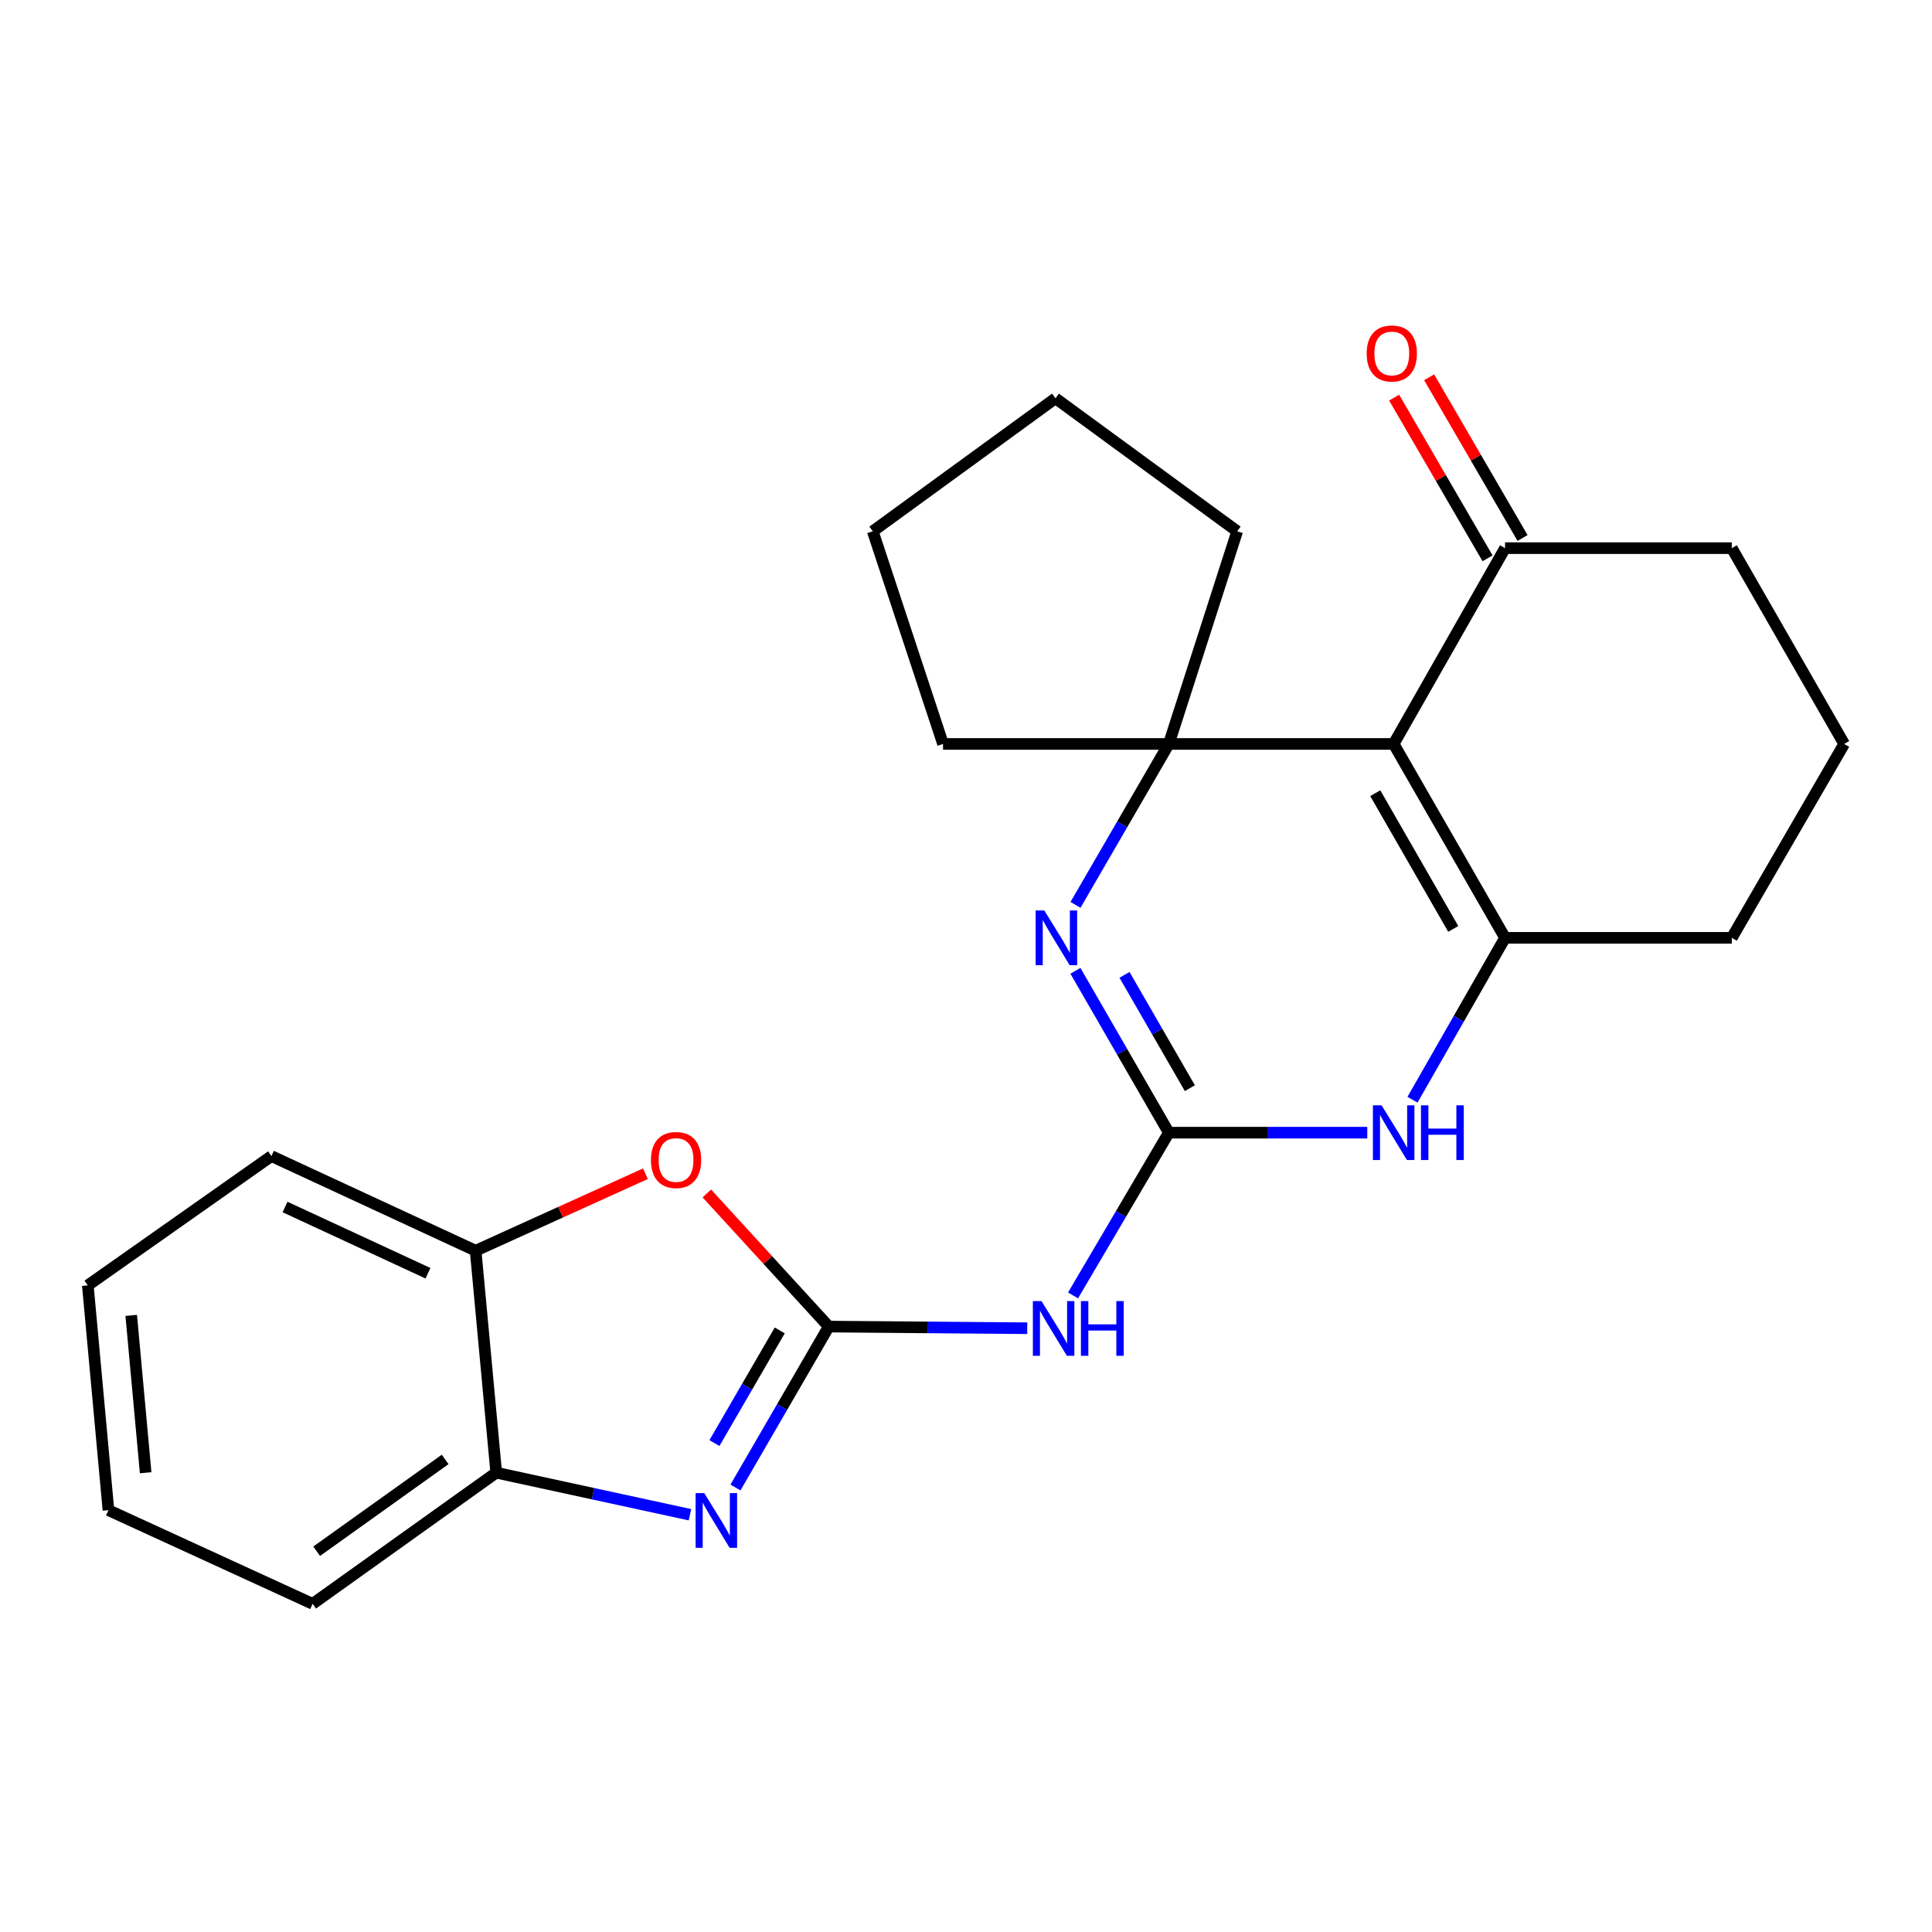 <?xml version='1.0' encoding='iso-8859-1'?>
<svg version='1.1' baseProfile='full'
              xmlns='http://www.w3.org/2000/svg'
                      xmlns:rdkit='http://www.rdkit.org/xml'
                      xmlns:xlink='http://www.w3.org/1999/xlink'
                  xml:space='preserve'
width='1000px' height='1000px' viewBox='0 0 1000 1000'>
<!-- END OF HEADER -->
<rect style='opacity:1.0;fill:#FFFFFF;stroke:none' width='1000' height='1000' x='0' y='0'> </rect>
<path class='bond-2' d='M 721.354,385.066 L 604.974,385.066' style='fill:none;fill-rule:evenodd;stroke:#000000;stroke-width:6px;stroke-linecap:butt;stroke-linejoin:miter;stroke-opacity:1' />
<path class='bond-4' d='M 721.354,385.066 L 779.015,485.419' style='fill:none;fill-rule:evenodd;stroke:#000000;stroke-width:6px;stroke-linecap:butt;stroke-linejoin:miter;stroke-opacity:1' />
<path class='bond-4' d='M 711.838,410.556 L 752.2,480.803' style='fill:none;fill-rule:evenodd;stroke:#000000;stroke-width:6px;stroke-linecap:butt;stroke-linejoin:miter;stroke-opacity:1' />
<path class='bond-10' d='M 721.354,385.066 L 779.015,283.723' style='fill:none;fill-rule:evenodd;stroke:#000000;stroke-width:6px;stroke-linecap:butt;stroke-linejoin:miter;stroke-opacity:1' />
<path class='bond-0' d='M 604.974,586.272 L 656.339,586.272' style='fill:none;fill-rule:evenodd;stroke:#000000;stroke-width:6px;stroke-linecap:butt;stroke-linejoin:miter;stroke-opacity:1' />
<path class='bond-0' d='M 656.339,586.272 L 707.705,586.272' style='fill:none;fill-rule:evenodd;stroke:#0000FF;stroke-width:6px;stroke-linecap:butt;stroke-linejoin:miter;stroke-opacity:1' />
<path class='bond-7' d='M 604.974,586.272 L 580.191,628.388' style='fill:none;fill-rule:evenodd;stroke:#000000;stroke-width:6px;stroke-linecap:butt;stroke-linejoin:miter;stroke-opacity:1' />
<path class='bond-7' d='M 580.191,628.388 L 555.408,670.504' style='fill:none;fill-rule:evenodd;stroke:#0000FF;stroke-width:6px;stroke-linecap:butt;stroke-linejoin:miter;stroke-opacity:1' />
<path class='bond-24' d='M 604.974,586.272 L 580.806,544.381' style='fill:none;fill-rule:evenodd;stroke:#000000;stroke-width:6px;stroke-linecap:butt;stroke-linejoin:miter;stroke-opacity:1' />
<path class='bond-24' d='M 580.806,544.381 L 556.638,502.49' style='fill:none;fill-rule:evenodd;stroke:#0000FF;stroke-width:6px;stroke-linecap:butt;stroke-linejoin:miter;stroke-opacity:1' />
<path class='bond-24' d='M 615.871,563.236 L 598.953,533.912' style='fill:none;fill-rule:evenodd;stroke:#000000;stroke-width:6px;stroke-linecap:butt;stroke-linejoin:miter;stroke-opacity:1' />
<path class='bond-24' d='M 598.953,533.912 L 582.036,504.588' style='fill:none;fill-rule:evenodd;stroke:#0000FF;stroke-width:6px;stroke-linecap:butt;stroke-linejoin:miter;stroke-opacity:1' />
<path class='bond-1' d='M 428.966,686.637 L 480.331,687.064' style='fill:none;fill-rule:evenodd;stroke:#000000;stroke-width:6px;stroke-linecap:butt;stroke-linejoin:miter;stroke-opacity:1' />
<path class='bond-1' d='M 480.331,687.064 L 531.697,687.49' style='fill:none;fill-rule:evenodd;stroke:#0000FF;stroke-width:6px;stroke-linecap:butt;stroke-linejoin:miter;stroke-opacity:1' />
<path class='bond-5' d='M 428.966,686.637 L 404.819,728.284' style='fill:none;fill-rule:evenodd;stroke:#000000;stroke-width:6px;stroke-linecap:butt;stroke-linejoin:miter;stroke-opacity:1' />
<path class='bond-5' d='M 404.819,728.284 L 380.673,769.93' style='fill:none;fill-rule:evenodd;stroke:#0000FF;stroke-width:6px;stroke-linecap:butt;stroke-linejoin:miter;stroke-opacity:1' />
<path class='bond-5' d='M 403.598,688.623 L 386.695,717.775' style='fill:none;fill-rule:evenodd;stroke:#000000;stroke-width:6px;stroke-linecap:butt;stroke-linejoin:miter;stroke-opacity:1' />
<path class='bond-5' d='M 386.695,717.775 L 369.792,746.928' style='fill:none;fill-rule:evenodd;stroke:#0000FF;stroke-width:6px;stroke-linecap:butt;stroke-linejoin:miter;stroke-opacity:1' />
<path class='bond-8' d='M 428.966,686.637 L 397.408,652.18' style='fill:none;fill-rule:evenodd;stroke:#000000;stroke-width:6px;stroke-linecap:butt;stroke-linejoin:miter;stroke-opacity:1' />
<path class='bond-8' d='M 397.408,652.18 L 365.85,617.722' style='fill:none;fill-rule:evenodd;stroke:#FF0000;stroke-width:6px;stroke-linecap:butt;stroke-linejoin:miter;stroke-opacity:1' />
<path class='bond-3' d='M 604.974,385.066 L 580.827,426.712' style='fill:none;fill-rule:evenodd;stroke:#000000;stroke-width:6px;stroke-linecap:butt;stroke-linejoin:miter;stroke-opacity:1' />
<path class='bond-3' d='M 580.827,426.712 L 556.681,468.359' style='fill:none;fill-rule:evenodd;stroke:#0000FF;stroke-width:6px;stroke-linecap:butt;stroke-linejoin:miter;stroke-opacity:1' />
<path class='bond-14' d='M 604.974,385.066 L 488.116,385.066' style='fill:none;fill-rule:evenodd;stroke:#000000;stroke-width:6px;stroke-linecap:butt;stroke-linejoin:miter;stroke-opacity:1' />
<path class='bond-15' d='M 604.974,385.066 L 640.369,274.994' style='fill:none;fill-rule:evenodd;stroke:#000000;stroke-width:6px;stroke-linecap:butt;stroke-linejoin:miter;stroke-opacity:1' />
<path class='bond-6' d='M 779.015,485.419 L 755.063,527.314' style='fill:none;fill-rule:evenodd;stroke:#000000;stroke-width:6px;stroke-linecap:butt;stroke-linejoin:miter;stroke-opacity:1' />
<path class='bond-6' d='M 755.063,527.314 L 731.11,569.208' style='fill:none;fill-rule:evenodd;stroke:#0000FF;stroke-width:6px;stroke-linecap:butt;stroke-linejoin:miter;stroke-opacity:1' />
<path class='bond-13' d='M 779.015,485.419 L 896.373,485.419' style='fill:none;fill-rule:evenodd;stroke:#000000;stroke-width:6px;stroke-linecap:butt;stroke-linejoin:miter;stroke-opacity:1' />
<path class='bond-9' d='M 357.127,784.026 L 306.986,773.142' style='fill:none;fill-rule:evenodd;stroke:#0000FF;stroke-width:6px;stroke-linecap:butt;stroke-linejoin:miter;stroke-opacity:1' />
<path class='bond-9' d='M 306.986,773.142 L 256.846,762.257' style='fill:none;fill-rule:evenodd;stroke:#000000;stroke-width:6px;stroke-linecap:butt;stroke-linejoin:miter;stroke-opacity:1' />
<path class='bond-11' d='M 334.077,607.518 L 290.13,627.442' style='fill:none;fill-rule:evenodd;stroke:#FF0000;stroke-width:6px;stroke-linecap:butt;stroke-linejoin:miter;stroke-opacity:1' />
<path class='bond-11' d='M 290.13,627.442 L 246.184,647.367' style='fill:none;fill-rule:evenodd;stroke:#000000;stroke-width:6px;stroke-linecap:butt;stroke-linejoin:miter;stroke-opacity:1' />
<path class='bond-18' d='M 256.846,762.257 L 161.823,830.149' style='fill:none;fill-rule:evenodd;stroke:#000000;stroke-width:6px;stroke-linecap:butt;stroke-linejoin:miter;stroke-opacity:1' />
<path class='bond-18' d='M 230.413,755.394 L 163.897,802.918' style='fill:none;fill-rule:evenodd;stroke:#000000;stroke-width:6px;stroke-linecap:butt;stroke-linejoin:miter;stroke-opacity:1' />
<path class='bond-27' d='M 256.846,762.257 L 246.184,647.367' style='fill:none;fill-rule:evenodd;stroke:#000000;stroke-width:6px;stroke-linecap:butt;stroke-linejoin:miter;stroke-opacity:1' />
<path class='bond-12' d='M 788.071,278.459 L 763.895,236.87' style='fill:none;fill-rule:evenodd;stroke:#000000;stroke-width:6px;stroke-linecap:butt;stroke-linejoin:miter;stroke-opacity:1' />
<path class='bond-12' d='M 763.895,236.87 L 739.72,195.282' style='fill:none;fill-rule:evenodd;stroke:#FF0000;stroke-width:6px;stroke-linecap:butt;stroke-linejoin:miter;stroke-opacity:1' />
<path class='bond-12' d='M 769.958,288.988 L 745.783,247.399' style='fill:none;fill-rule:evenodd;stroke:#000000;stroke-width:6px;stroke-linecap:butt;stroke-linejoin:miter;stroke-opacity:1' />
<path class='bond-12' d='M 745.783,247.399 L 721.607,205.811' style='fill:none;fill-rule:evenodd;stroke:#FF0000;stroke-width:6px;stroke-linecap:butt;stroke-linejoin:miter;stroke-opacity:1' />
<path class='bond-16' d='M 779.015,283.723 L 896.373,283.723' style='fill:none;fill-rule:evenodd;stroke:#000000;stroke-width:6px;stroke-linecap:butt;stroke-linejoin:miter;stroke-opacity:1' />
<path class='bond-19' d='M 246.184,647.367 L 140.489,598.389' style='fill:none;fill-rule:evenodd;stroke:#000000;stroke-width:6px;stroke-linecap:butt;stroke-linejoin:miter;stroke-opacity:1' />
<path class='bond-19' d='M 221.521,659.029 L 147.534,624.744' style='fill:none;fill-rule:evenodd;stroke:#000000;stroke-width:6px;stroke-linecap:butt;stroke-linejoin:miter;stroke-opacity:1' />
<path class='bond-25' d='M 896.373,485.419 L 954.545,385.066' style='fill:none;fill-rule:evenodd;stroke:#000000;stroke-width:6px;stroke-linecap:butt;stroke-linejoin:miter;stroke-opacity:1' />
<path class='bond-21' d='M 488.116,385.066 L 451.744,274.994' style='fill:none;fill-rule:evenodd;stroke:#000000;stroke-width:6px;stroke-linecap:butt;stroke-linejoin:miter;stroke-opacity:1' />
<path class='bond-20' d='M 640.369,274.994 L 546.312,206.16' style='fill:none;fill-rule:evenodd;stroke:#000000;stroke-width:6px;stroke-linecap:butt;stroke-linejoin:miter;stroke-opacity:1' />
<path class='bond-17' d='M 896.373,283.723 L 954.545,385.066' style='fill:none;fill-rule:evenodd;stroke:#000000;stroke-width:6px;stroke-linecap:butt;stroke-linejoin:miter;stroke-opacity:1' />
<path class='bond-22' d='M 161.823,830.149 L 56.128,781.66' style='fill:none;fill-rule:evenodd;stroke:#000000;stroke-width:6px;stroke-linecap:butt;stroke-linejoin:miter;stroke-opacity:1' />
<path class='bond-23' d='M 140.489,598.389 L 45.455,665.303' style='fill:none;fill-rule:evenodd;stroke:#000000;stroke-width:6px;stroke-linecap:butt;stroke-linejoin:miter;stroke-opacity:1' />
<path class='bond-26' d='M 546.312,206.16 L 451.744,274.994' style='fill:none;fill-rule:evenodd;stroke:#000000;stroke-width:6px;stroke-linecap:butt;stroke-linejoin:miter;stroke-opacity:1' />
<path class='bond-28' d='M 56.128,781.66 L 45.455,665.303' style='fill:none;fill-rule:evenodd;stroke:#000000;stroke-width:6px;stroke-linecap:butt;stroke-linejoin:miter;stroke-opacity:1' />
<path class='bond-28' d='M 75.39,762.292 L 67.918,680.842' style='fill:none;fill-rule:evenodd;stroke:#000000;stroke-width:6px;stroke-linecap:butt;stroke-linejoin:miter;stroke-opacity:1' />
<path  class='atom-4' d='M 540.53 471.259
L 549.81 486.259
Q 550.73 487.739, 552.21 490.419
Q 553.69 493.099, 553.77 493.259
L 553.77 471.259
L 557.53 471.259
L 557.53 499.579
L 553.65 499.579
L 543.69 483.179
Q 542.53 481.259, 541.29 479.059
Q 540.09 476.859, 539.73 476.179
L 539.73 499.579
L 536.05 499.579
L 536.05 471.259
L 540.53 471.259
' fill='#0000FF'/>
<path  class='atom-6' d='M 364.522 772.83
L 373.802 787.83
Q 374.722 789.31, 376.202 791.99
Q 377.682 794.67, 377.762 794.83
L 377.762 772.83
L 381.522 772.83
L 381.522 801.15
L 377.642 801.15
L 367.682 784.75
Q 366.522 782.83, 365.282 780.63
Q 364.082 778.43, 363.722 777.75
L 363.722 801.15
L 360.042 801.15
L 360.042 772.83
L 364.522 772.83
' fill='#0000FF'/>
<path  class='atom-7' d='M 715.094 572.112
L 724.374 587.112
Q 725.294 588.592, 726.774 591.272
Q 728.254 593.952, 728.334 594.112
L 728.334 572.112
L 732.094 572.112
L 732.094 600.432
L 728.214 600.432
L 718.254 584.032
Q 717.094 582.112, 715.854 579.912
Q 714.654 577.712, 714.294 577.032
L 714.294 600.432
L 710.614 600.432
L 710.614 572.112
L 715.094 572.112
' fill='#0000FF'/>
<path  class='atom-7' d='M 735.494 572.112
L 739.334 572.112
L 739.334 584.152
L 753.814 584.152
L 753.814 572.112
L 757.654 572.112
L 757.654 600.432
L 753.814 600.432
L 753.814 587.352
L 739.334 587.352
L 739.334 600.432
L 735.494 600.432
L 735.494 572.112
' fill='#0000FF'/>
<path  class='atom-8' d='M 539.086 673.443
L 548.366 688.443
Q 549.286 689.923, 550.766 692.603
Q 552.246 695.283, 552.326 695.443
L 552.326 673.443
L 556.086 673.443
L 556.086 701.763
L 552.206 701.763
L 542.246 685.363
Q 541.086 683.443, 539.846 681.243
Q 538.646 679.043, 538.286 678.363
L 538.286 701.763
L 534.606 701.763
L 534.606 673.443
L 539.086 673.443
' fill='#0000FF'/>
<path  class='atom-8' d='M 559.486 673.443
L 563.326 673.443
L 563.326 685.483
L 577.806 685.483
L 577.806 673.443
L 581.646 673.443
L 581.646 701.763
L 577.806 701.763
L 577.806 688.683
L 563.326 688.683
L 563.326 701.763
L 559.486 701.763
L 559.486 673.443
' fill='#0000FF'/>
<path  class='atom-9' d='M 336.924 600.413
Q 336.924 593.613, 340.284 589.813
Q 343.644 586.013, 349.924 586.013
Q 356.204 586.013, 359.564 589.813
Q 362.924 593.613, 362.924 600.413
Q 362.924 607.293, 359.524 611.213
Q 356.124 615.093, 349.924 615.093
Q 343.684 615.093, 340.284 611.213
Q 336.924 607.333, 336.924 600.413
M 349.924 611.893
Q 354.244 611.893, 356.564 609.013
Q 358.924 606.093, 358.924 600.413
Q 358.924 594.853, 356.564 592.053
Q 354.244 589.213, 349.924 589.213
Q 345.604 589.213, 343.244 592.013
Q 340.924 594.813, 340.924 600.413
Q 340.924 606.133, 343.244 609.013
Q 345.604 611.893, 349.924 611.893
' fill='#FF0000'/>
<path  class='atom-13' d='M 707.388 182.95
Q 707.388 176.15, 710.748 172.35
Q 714.108 168.55, 720.388 168.55
Q 726.668 168.55, 730.028 172.35
Q 733.388 176.15, 733.388 182.95
Q 733.388 189.83, 729.988 193.75
Q 726.588 197.63, 720.388 197.63
Q 714.148 197.63, 710.748 193.75
Q 707.388 189.87, 707.388 182.95
M 720.388 194.43
Q 724.708 194.43, 727.028 191.55
Q 729.388 188.63, 729.388 182.95
Q 729.388 177.39, 727.028 174.59
Q 724.708 171.75, 720.388 171.75
Q 716.068 171.75, 713.708 174.55
Q 711.388 177.35, 711.388 182.95
Q 711.388 188.67, 713.708 191.55
Q 716.068 194.43, 720.388 194.43
' fill='#FF0000'/>
</svg>
